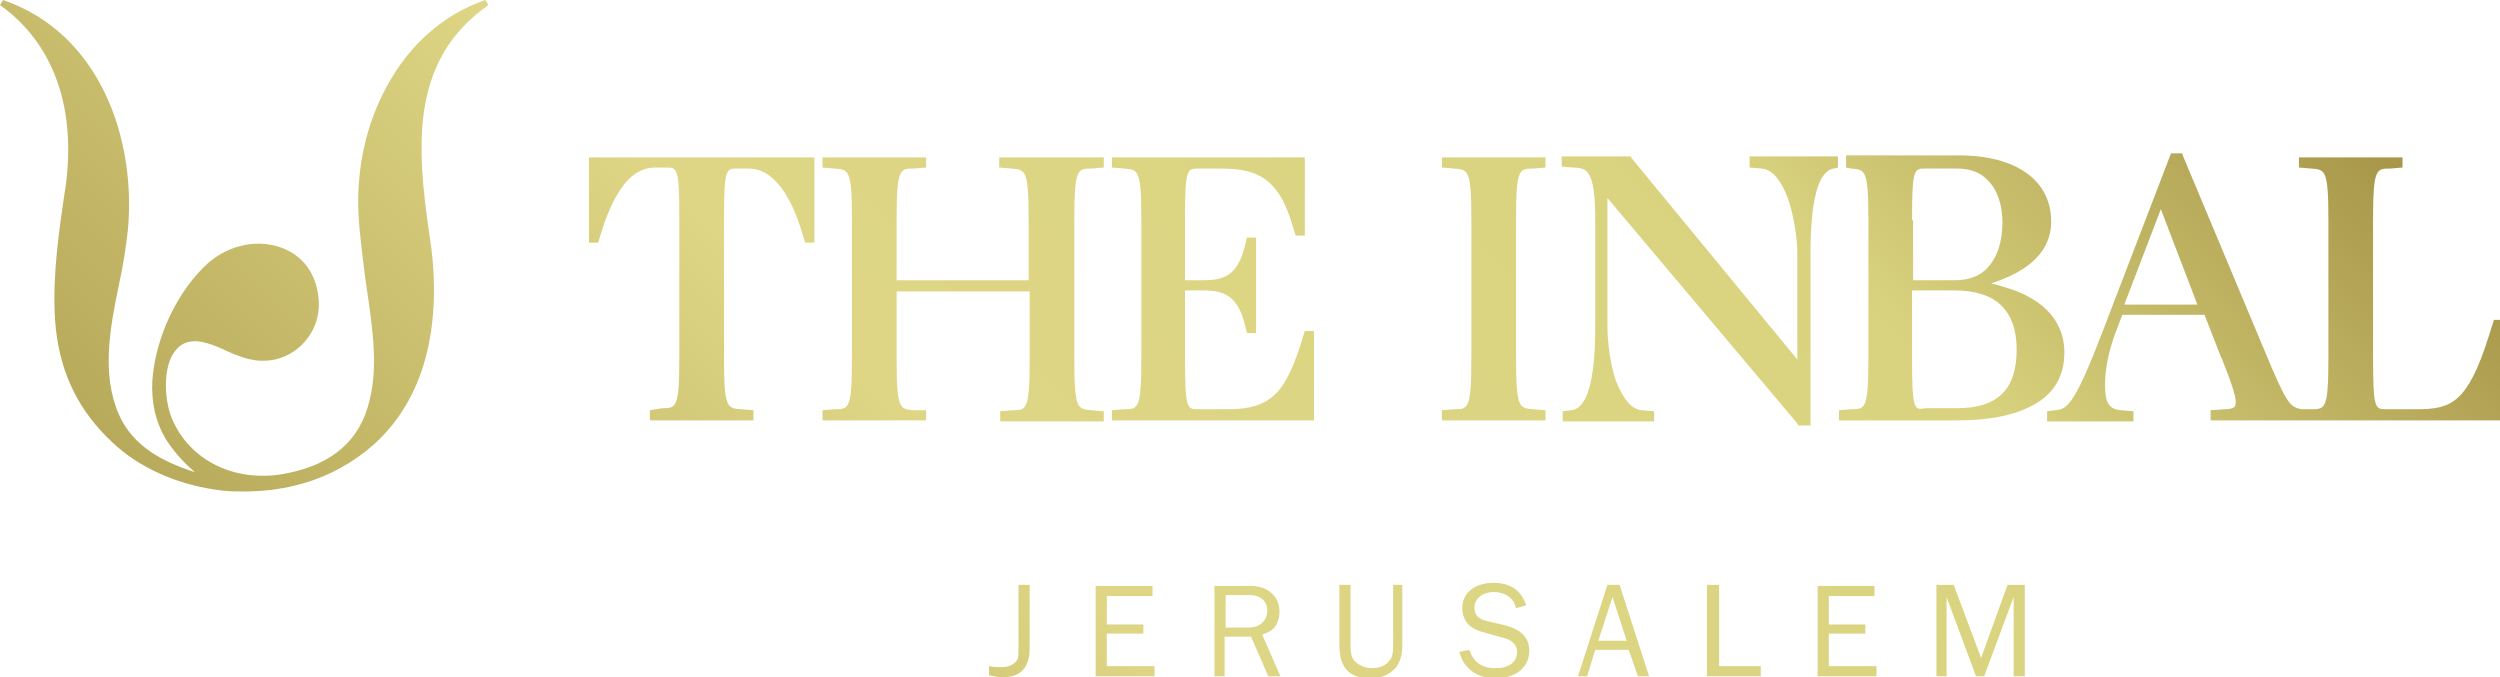 <?xml version="1.0" encoding="UTF-8"?>
<svg xmlns="http://www.w3.org/2000/svg" xmlns:xlink="http://www.w3.org/1999/xlink" id="Layer_1" x="0px" y="0px" viewBox="0 0 246.2 66.7" style="enable-background:new 0 0 246.2 66.7;" xml:space="preserve">
  <style type="text/css"> .st0{clip-path:url(#SVGID_00000028290394413022683860000000202206958725398941_);fill:url(#SVGID_00000147215680902391715220000007681775253921529258_);} .st1{clip-path:url(#SVGID_00000147901938972638808420000006908502458709423250_);fill:url(#SVGID_00000154392677707894395360000013616712811704296338_);} .st2{clip-path:url(#SVGID_00000019663765115074085720000014256800810125403306_);fill:url(#SVGID_00000026164985099546165270000012736181840485254536_);}</style>
  <g> <defs> <path id="SVGID_1_" d="M100.3,57.6v6.2c0,0.9,0,1.1-0.3,1.4c-0.3,0.3-0.7,0.5-1.4,0.5c-0.4,0-0.6,0-1.2-0.1v0.9 c0.6,0.1,0.8,0.2,1.3,0.2c1.8,0,2.7-0.9,2.7-2.9v-6.2H100.3z M107.9,57.6v9h5.8v-1H109v-3.2h3.6v-0.9H109v-2.8h4.5v-1H107.9z M120.6,58.6h2.5c1,0,1.7,0.6,1.7,1.5c0,1-0.7,1.7-1.8,1.7h-2.3V58.6z M119.6,57.6v9h1v-3.9h2.6l1.7,3.9h1.2l-1.8-4.1 c0.5-0.2,0.8-0.3,1.1-0.6c0.4-0.4,0.6-1,0.6-1.7c0-1.5-1.2-2.5-2.8-2.5H119.6z M137.2,57.6v5.9c0,0.8-0.1,1.3-0.4,1.6 c-0.3,0.4-0.9,0.7-1.7,0.7c-0.7,0-1.3-0.3-1.7-0.7c-0.3-0.3-0.4-0.8-0.4-1.6v-5.9h-1.1v5.9c0,2.3,1,3.3,3.1,3.3 c1.1,0,1.9-0.4,2.5-1.1c0.4-0.6,0.6-1.2,0.6-2.2v-5.9H137.2z M158.8,58.8l1.4,4.3h-2.8L158.8,58.8z M158.3,57.6l-2.9,9h0.9 l0.8-2.6h3.3l0.9,2.6h1.1l-2.9-9H158.3z M168.1,57.6v9h5.3v-1h-4.1v-8H168.1z M179,57.6v9h5.8v-1h-4.7v-3.2h3.6v-0.9h-3.6v-2.8 h4.5v-1H179z M197.7,57.6l-2.6,7.2l-2.7-7.2h-1.7v9h1v-7.8l2.9,7.8h0.8l2.9-7.8v7.8h1.1v-9H197.7z M144,59.9 c0,0.7,0.3,1.3,0.7,1.7c0.4,0.3,0.7,0.5,1.5,0.7l1.8,0.5c0.9,0.2,1.4,0.7,1.4,1.4c0,1-0.8,1.6-2.1,1.6c-1.4,0-2.2-0.6-2.6-1.8 l-1,0.2c0.3,0.9,0.5,1.2,1,1.7c0.7,0.6,1.5,0.9,2.6,0.9c2,0,3.3-1.1,3.3-2.7c0-1.3-0.8-2.1-2.3-2.5l-1.7-0.4 c-1-0.2-1.4-0.6-1.4-1.4c0-0.8,0.8-1.5,1.9-1.5c1.1,0,2,0.6,2.2,1.6l1-0.3c-0.5-1.5-1.6-2.2-3.2-2.2C145.2,57.4,144,58.4,144,59.9 "></path> </defs> <clipPath id="SVGID_00000063608955779464938150000010485035744328040351_"> <use xlink:href="#SVGID_1_" style="overflow:visible;"></use> </clipPath> <linearGradient id="SVGID_00000031923972290785018740000016833803714454080177_" gradientUnits="userSpaceOnUse" x1="0" y1="66.57" x2="1" y2="66.57" gradientTransform="matrix(157.958 -157.958 -157.958 -157.958 10587.169 10653.919)"> <stop offset="0" style="stop-color:#B0A152"></stop> <stop offset="6.928570e-02" style="stop-color:#B0A152"></stop> <stop offset="0.367" style="stop-color:#DED685"></stop> <stop offset="0.695" style="stop-color:#D9D37F"></stop> <stop offset="0.898" style="stop-color:#A89749"></stop> <stop offset="1" style="stop-color:#A89749"></stop> </linearGradient> <polygon style="clip-path:url(#SVGID_00000063608955779464938150000010485035744328040351_);fill:url(#SVGID_00000031923972290785018740000016833803714454080177_);" points=" 92.8,62.1 148.4,6.5 203.9,62.1 148.4,117.6 "></polygon></g>
  <g> <defs> <path id="SVGID_00000165949344284335675380000014139902434572126650_" d="M0.3,0L0,0.5c3,2.1,7.8,7.2,6.5,17.6 c-0.1,0.7-0.2,1.3-0.3,2c-0.6,4.1-1.1,8.4-0.7,12.3c0.5,4.5,2.3,8.1,5.5,11.1c2.7,2.6,6.6,4.3,10.8,4.8c0.8,0.1,1.5,0.1,2.3,0.1 c3.4,0,6.7-0.8,9.4-2.3c9.9-5.4,9.8-16.7,8.8-22.9C41,14.3,40.4,5.9,48.1,0.5L47.8,0c-4.1,1.4-7.5,4.4-9.7,8.5 c-2,3.6-3,8-2.8,12.5c0.1,2,0.4,4.2,0.7,6.6c0.6,4.1,1.3,8.3,0.4,11.8c-0.9,3.9-3.6,6.3-8.1,7.2c-4.8,1-9.3-1-11.2-5 c-1-2-1.1-5.6,0.2-7.1c0.7-0.9,1.8-1.1,3.1-0.7c0.7,0.2,1.4,0.5,2,0.8c1.4,0.6,2.8,1.2,4.7,0.8c2.6-0.6,4.4-3,4.3-5.6 c-0.1-2.5-1.3-4.4-3.4-5.3c-2.4-1-5.3-0.5-7.5,1.4c-3,2.7-5.2,7.3-5.5,11.6c-0.1,2.1,0.3,4,1.3,5.7c0.7,1.1,1.6,2.2,2.9,3.3 c-3.1-1-6.1-2.5-7.5-5.7c-1.7-3.9-0.9-8.4,0-12.7c0.4-1.8,0.7-3.7,0.9-5.5C13.4,13.7,9.9,3.3,0.3,0z"></path> </defs> <clipPath id="SVGID_00000062170878204195522660000010703520108791394224_"> <use xlink:href="#SVGID_00000165949344284335675380000014139902434572126650_" style="overflow:visible;"></use> </clipPath> <linearGradient id="SVGID_00000047025050266198645850000007791183014169615791_" gradientUnits="userSpaceOnUse" x1="0" y1="67.093" x2="1" y2="67.093" gradientTransform="matrix(157.958 -157.958 -157.958 -157.958 10587.169 10656.84)"> <stop offset="0" style="stop-color:#B0A152"></stop> <stop offset="6.928570e-02" style="stop-color:#B0A152"></stop> <stop offset="0.367" style="stop-color:#DED685"></stop> <stop offset="0.695" style="stop-color:#D9D37F"></stop> <stop offset="0.898" style="stop-color:#A89749"></stop> <stop offset="1" style="stop-color:#A89749"></stop> </linearGradient> <polygon style="clip-path:url(#SVGID_00000062170878204195522660000010703520108791394224_);fill:url(#SVGID_00000047025050266198645850000007791183014169615791_);" points=" -24.2,24.2 24,-24 72.3,24.2 24,72.4 "></polygon></g>
  <g> <defs> <path id="SVGID_00000063634241317561929200000017465661957314110651_" d="M58,15.5v8.4h0.9l0.5-1.6c0.8-2.4,1.8-4.1,2.9-5 c0.9-0.7,1.7-0.8,2.3-0.8h1c1.1,0,1.3,0,1.3,5.1v13.5c0,5.1-0.3,5.1-1.7,5.1L64,40.4v1h10.2v-1l-1.2-0.1c-1.4-0.1-1.7-0.1-1.7-5.1 V21.7c0-5.1,0.2-5.1,1.3-5.1h1c0.8,0,3.3,0,5.2,5.7l0.5,1.6h0.9v-8.4H58z M98.4,15.5v1l1.2,0.1c1.4,0.1,1.7,0.1,1.7,5.1v5.9H88.3 v-5.9c0-5.1,0.3-5.1,1.7-5.1l1.2-0.1v-1H81v1l1.2,0.1c1.4,0.1,1.7,0.1,1.7,5.1v13.5c0,5.1-0.3,5.1-1.7,5.1L81,40.4v1h10.2v-1 L90,40.4c-1.4-0.1-1.7-0.1-1.7-5.1v-6.6h13.1v6.6c0,5.1-0.3,5.1-1.7,5.1l-1.2,0.1v1h10.2v-1l-1.2-0.1c-1.4-0.1-1.7-0.1-1.7-5.1 V21.7c0-5.1,0.3-5.1,1.7-5.1l1.2-0.1v-1H98.4z M109.5,15.5v1l1.2,0.1c1.4,0.1,1.7,0.1,1.7,5.1v13.5c0,5.1-0.3,5.1-1.7,5.1 l-1.2,0.1v1h19.9v-8.8h-0.9l-0.5,1.6c-0.9,2.7-1.8,4.3-3,5.1c-1.1,0.8-2.5,1-4.2,1H118c-1.1,0-1.3,0-1.3-5.1v-6.6h1.6 c1.8,0,3.4,0.2,4.2,3l0.3,1.2h0.9v-9.4h-0.9l-0.3,1.2c-0.8,2.8-2.3,3-4.2,3h-1.6v-5.9c0-5.1,0.2-5.1,1.3-5.1h2 c3.1,0,5.6,0.4,7.1,5l0.5,1.6h0.9v-7.7H109.5z M142,15.5v1l1.2,0.1c1.4,0.1,1.7,0.1,1.7,5.1v13.5c0,5.1-0.3,5.1-1.7,5.1l-1.2,0.1 v1h10.2v-1l-1.2-0.1c-1.4-0.1-1.7-0.1-1.7-5.1V21.7c0-5.1,0.3-5.1,1.7-5.1l1.2-0.1v-1H142z M172.3,15.5v1l1.2,0.1 c1.3,0.1,2.1,1.7,2.6,3c0.6,1.8,0.9,4,0.9,5.3v10.5l-16.3-19.8l-0.1-0.2h-6.8v1l1.1,0.1c0.9,0,1.3,0.2,1.6,0.7 c0.4,0.7,0.6,2,0.6,4.5v10.4c0,5.4-0.8,8.2-2.4,8.3l-0.8,0.1v1h9v-1l-1.2-0.1c-1.3-0.1-2.1-1.7-2.6-3c-0.6-1.8-0.8-4-0.8-5.3V19.5 l18.7,22.2l0.1,0.2h1.2v-17c0-5.3,0.8-8.1,2.3-8.3l0.4-0.1v-1.1H172.3z M188.3,35.2v-6.6h4.2c2,0,3.6,0.5,4.6,1.5 c1,1,1.5,2.4,1.5,4.3c0,4-1.9,5.8-5.9,5.8h-3.1C188.5,40.4,188.3,40.4,188.3,35.2 M188.3,21.7c0-5.1,0.2-5.1,1.3-5.1h3.2 c1.2,0,2.3,0.4,3,1.2c0.9,0.9,1.4,2.4,1.4,4.1c0,1.9-0.5,3.4-1.4,4.4c-0.8,0.9-1.9,1.3-3.3,1.3h-4.1V21.7z M181.8,15.5v1l0.5,0.1 c1.4,0.1,1.7,0.1,1.7,5.1v13.5c0,5.1-0.3,5.1-1.7,5.1l-1.2,0.1v1h11.6c3.2,0,5.7-0.5,7.5-1.5c2.1-1.1,3.1-2.9,3.1-5.2 c0-2.3-1.2-4.2-3.4-5.4c-1-0.6-2.3-1-3.8-1.4c2.8-0.9,5.9-2.6,5.9-6.1c0-4-3.4-6.5-9.1-6.5H181.8z M212.8,20.6l3.6,9.4h-7.2 L212.8,20.6z M213.8,15.1l-6.6,17.2c-2.9,7.6-3.6,8-4.8,8.1l-0.8,0.1v1h8.5v-1l-1.2-0.1c-1.2-0.1-1.6-0.7-1.6-2.5 c0-1.6,0.4-3.5,1.1-5.3l0.6-1.6h8.1l1.6,4.1l0.1,0.2c1,2.5,1.6,4.2,1.3,4.7c-0.1,0.2-0.5,0.3-1,0.3l-1.4,0.1v1h28.8v-9.9h-0.9 l-0.5,1.6c-2.1,6.6-3.7,7.2-7.1,7.2h-3c-1.1,0-1.3,0-1.3-5.1V21.7c0-5.1,0.3-5.1,1.7-5.1l1.2-0.1v-1h-10.2v1l1.2,0.1 c1.4,0.1,1.7,0.1,1.7,5.1v13.5c0,5.1-0.3,5.1-1.7,5.1l-0.9,0c-1.2-0.2-1.5-0.5-3.7-5.8L215,15.4l-0.1-0.3H213.8z"></path> </defs> <clipPath id="SVGID_00000176729393032166788000000007778669797027314085_"> <use xlink:href="#SVGID_00000063634241317561929200000017465661957314110651_" style="overflow:visible;"></use> </clipPath> <linearGradient id="SVGID_00000042730110504053985430000013389568564327083670_" gradientUnits="userSpaceOnUse" x1="0" y1="66.665" x2="1" y2="66.665" gradientTransform="matrix(157.958 -157.958 -157.958 -157.958 10587.169 10653.919)"> <stop offset="0" style="stop-color:#B0A152"></stop> <stop offset="6.928570e-02" style="stop-color:#B0A152"></stop> <stop offset="0.367" style="stop-color:#DED685"></stop> <stop offset="0.695" style="stop-color:#D9D37F"></stop> <stop offset="0.898" style="stop-color:#A89749"></stop> <stop offset="1" style="stop-color:#A89749"></stop> </linearGradient> <polygon style="clip-path:url(#SVGID_00000176729393032166788000000007778669797027314085_);fill:url(#SVGID_00000042730110504053985430000013389568564327083670_);" points=" 44.6,28.4 152.1,-79 259.6,28.4 152.1,135.9 "></polygon></g>
</svg>
